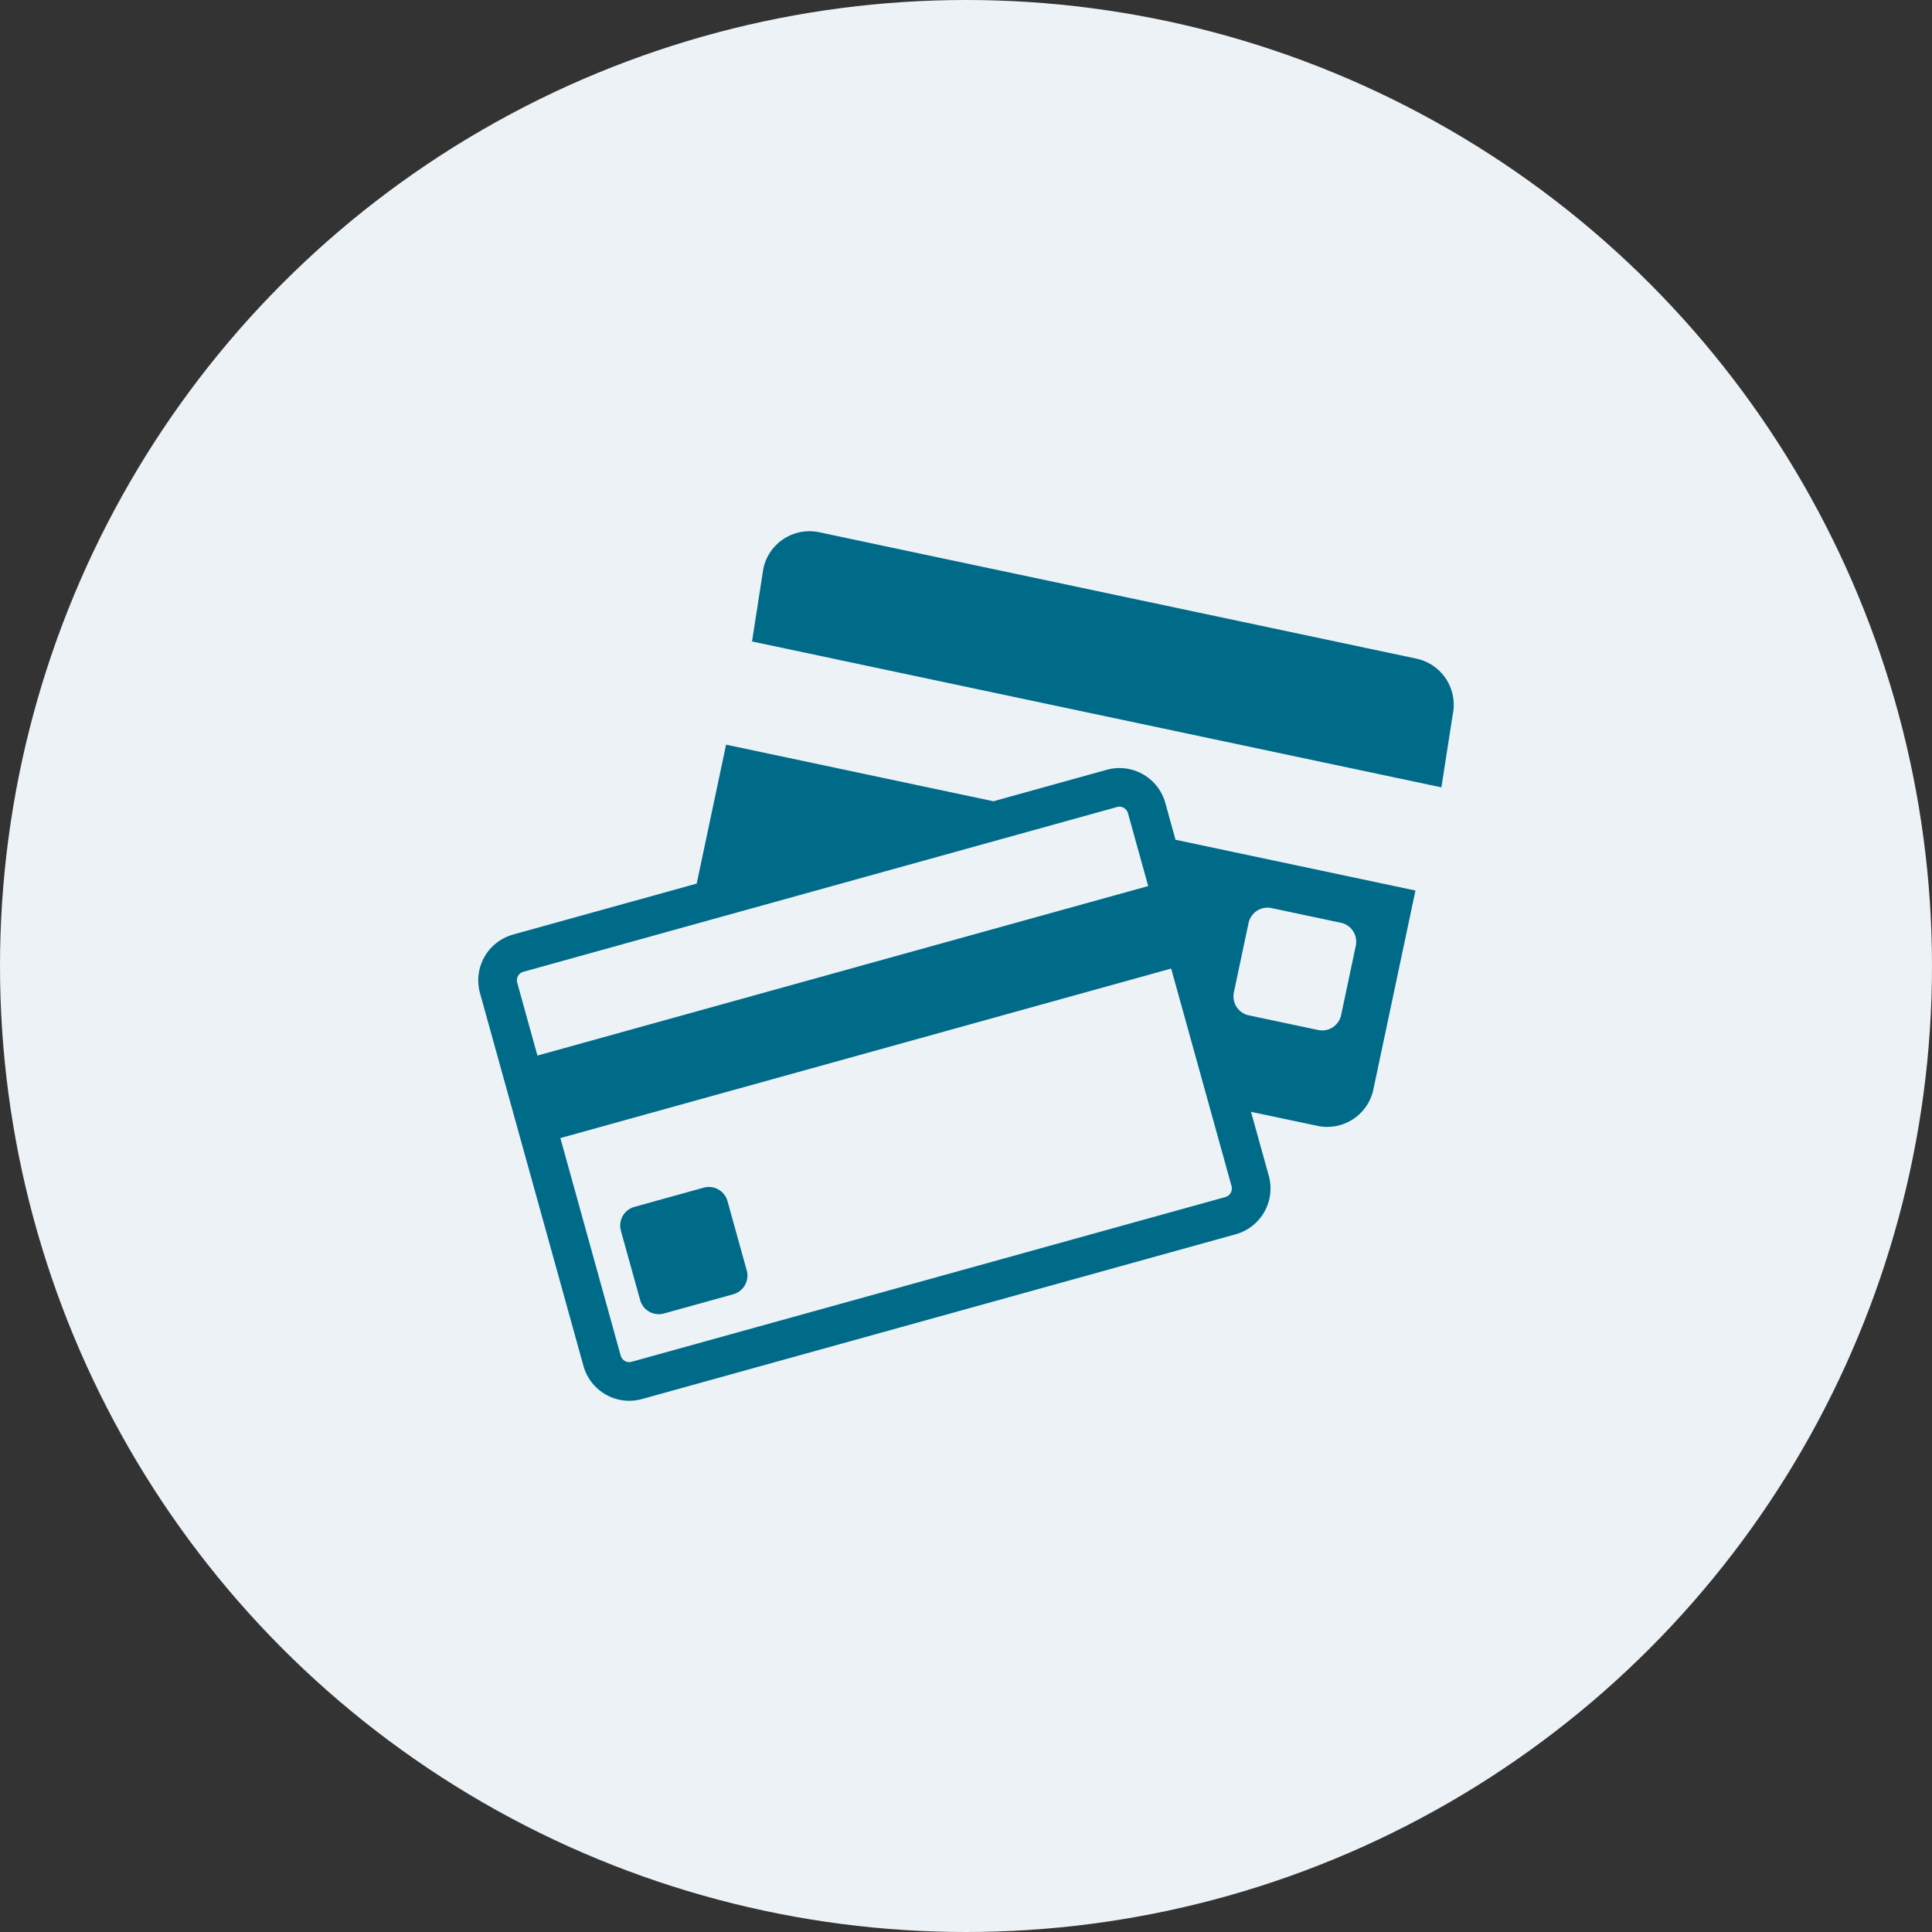 
<svg xmlns="http://www.w3.org/2000/svg" width="127" height="127" viewBox="0 0 127 127">
  <rect x="0" y="0" width="127" height="127" fill="#333333" stroke="none"/>
  <g id="payment" transform="translate(-312.348 -388)">
    <g id="circle" transform="translate(312.348 388)">
      <circle id="Ellipse_5" data-name="Ellipse 5" cx="63.5" cy="63.5" r="63.5" transform="translate(0 0)" fill="#edf2f7"/>
    </g>
    <g id="credit-cards-payment" transform="translate(343.784 389.685)">
      <g id="Group_9145" data-name="Group 9145" transform="translate(0 33.234)">
        <path id="Path_61040" data-name="Path 61040" d="M215.441,41.612,176.166,33.3a3.1,3.1,0,0,0-3.66,2.382l-.746,4.8,45.317,9.59.746-4.8A3.1,3.1,0,0,0,215.441,41.612Z" transform="translate(-153.762 -33.234)" fill="#006b89"/>
        <path id="Path_61041" data-name="Path 61041" d="M45.163,170.951a3.127,3.127,0,0,0-3.837-2.17l-7.456,2.07-17.577-3.72-1.933,9.133L2.283,179.616a3.126,3.126,0,0,0-2.17,3.836l6.807,24.528a3.126,3.126,0,0,0,3.837,2.17L49.8,199.314a3.127,3.127,0,0,0,2.17-3.837L50.8,191.267l4.379.926a3.1,3.1,0,0,0,3.66-2.382l2.77-13.091-15.773-3.338Zm4.509,12.466.966-4.564a1.275,1.275,0,0,1,1.506-.98l4.564.966a1.274,1.274,0,0,1,.98,1.506l-.966,4.564a1.274,1.274,0,0,1-1.506.98l-4.564-.966A1.275,1.275,0,0,1,49.672,183.417Zm-46.71-1.353,10.8-3,25.494-7.075L42,171.229a.571.571,0,0,1,.149-.02.589.589,0,0,1,.56.421l.322,1.16,1.009,3.636L3.892,187.569l-1.331-4.8A.584.584,0,0,1,2.962,182.063Zm46.559,14.093a.586.586,0,0,1-.4.71L10.077,207.7a.568.568,0,0,1-.149.021.59.59,0,0,1-.56-.422L5.4,192.993,45.55,181.85,48,190.674Z" transform="translate(0 -153.1)" fill="#006b89"/>
        <path id="Path_61042" data-name="Path 61042" d="M96.111,445.532a1.275,1.275,0,0,0-1.564-.885l-4.56,1.266a1.274,1.274,0,0,0-.884,1.564l1.265,4.559a1.274,1.274,0,0,0,1.564.884l4.56-1.265a1.274,1.274,0,0,0,.885-1.564Z" transform="translate(-79.725 -401.496)" fill="#006b89"/>
      </g>
    </g>
  </g>
</svg>

